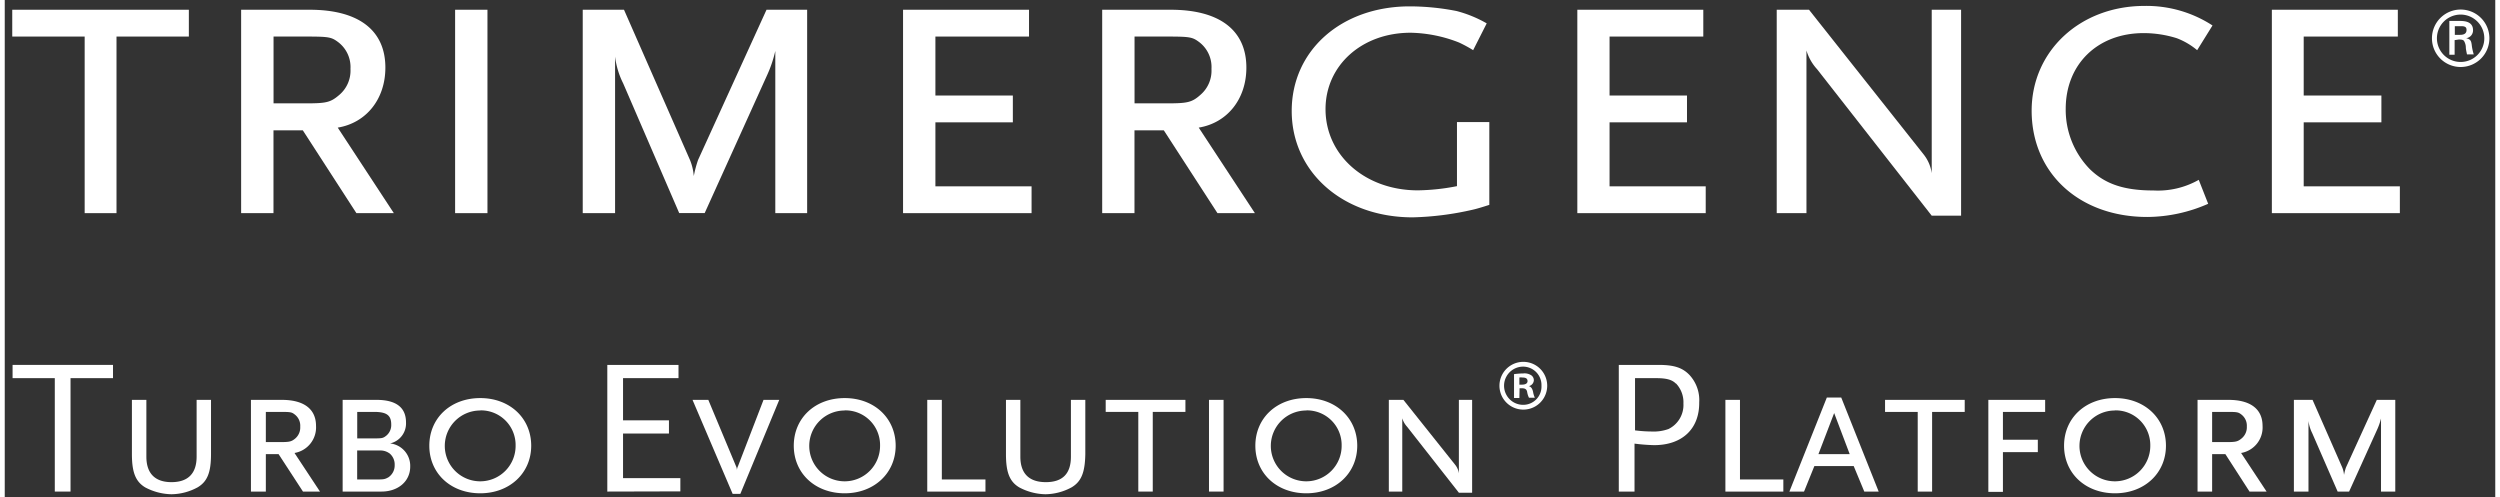 <svg xmlns="http://www.w3.org/2000/svg" width="5.43in" height="1.08in" viewBox="0 0 391.08 78.08"><rect x="0" y="0" width="391.08" height="78.08" fill="#333333" stroke="none"/><title>TE_LOGO_OFFICIAL_2018</title><path d="M17.55,5.74V33.47h-5V5.74H1.18V1.53H28.91V5.74Z" fill="#fff"/><path d="M55.22,33.47l-8.41-13H42.2v13H37.12V1.53H47.88c7.68,0,11.89,3.21,11.89,9.09,0,4.94-3,8.68-7.48,9.42L61.1,33.47ZM52.35,6.61c-1.07-.8-1.47-.87-5.14-.87h-5V16.23h5c3.27,0,3.94-.13,5.34-1.34a5,5,0,0,0,1.74-4.07A4.92,4.92,0,0,0,52.35,6.61Z" fill="#fff"/><path d="M70.72,33.47V1.53H75.8V33.47Z" fill="#fff"/><path d="M121,33.47V8a19.37,19.37,0,0,1-1.26,3.74l-9.83,21.72h-4L97.11,13.09a12.72,12.72,0,0,1-1.27-4.21V33.47H90.76V1.53h6.48L107.6,25.12a8.32,8.32,0,0,1,.6,2.53,17.9,17.9,0,0,1,.67-2.53L119.62,1.53H126V33.47Z" fill="#fff"/><path d="M141.06,33.47V1.53h19.78V5.74h-14.7V15H158.3v4.21H146.14V29.26h15.1v4.21Z" fill="#fff"/><path d="M190.43,33.47l-8.42-13H177.4v13h-5.07V1.53h10.75c7.68,0,11.89,3.21,11.89,9.09,0,4.94-3,8.68-7.48,9.42l8.82,13.43ZM187.56,6.61c-1.07-.8-1.47-.87-5.15-.87h-5V16.23h5c3.28,0,4-.13,5.35-1.34a5,5,0,0,0,1.73-4.07A4.91,4.91,0,0,0,187.56,6.61Z" fill="#fff"/><path d="M230.51,32.93a46.57,46.57,0,0,1-9.42,1.2c-11,0-19-7.14-19-16.7S209.94,1,220.62,1a38.49,38.49,0,0,1,7.35.73,19.15,19.15,0,0,1,4.74,1.94l-2.13,4.21a20.58,20.58,0,0,0-2.21-1.2,21.72,21.72,0,0,0-7.61-1.54c-7.68,0-13.36,5.15-13.36,12,0,7.28,6.28,12.75,14.49,12.75a33.85,33.85,0,0,0,6.15-.66V19.17h5.08v13C232,32.53,231.11,32.8,230.51,32.93Z" fill="#fff"/><path d="M246.94,33.47V1.53h19.78V5.74H252V15h12.16v4.21H252V29.26h15.1v4.21Z" fill="#fff"/><path d="M302.59,33.87l-18-23a7.5,7.5,0,0,1-1.67-2.94V33.47h-4.67V1.53h5.07l18,22.72a6.14,6.14,0,0,1,1.27,2.94V1.53h4.61V33.87Z" fill="#fff"/><path d="M344.27,7.88A11.15,11.15,0,0,0,341.07,6a17.38,17.38,0,0,0-5.21-.8c-7.22,0-12.23,4.88-12.23,11.89a13.31,13.31,0,0,0,3.81,9.49c2.41,2.33,5.34,3.33,10,3.33a13,13,0,0,0,7.08-1.67L346,32a24,24,0,0,1-9.55,2.07c-10.69,0-18.17-6.88-18.17-16.7C318.29,8,325.9.93,336,.93A19,19,0,0,1,346.68,4Z" fill="#fff"/><path d="M356,33.47V1.53h19.78V5.74H361V15H373.2v4.21H361V29.26h15.1v4.21Z" fill="#fff"/><path d="M381.14,6a4.51,4.51,0,1,1,4.52,4.52A4.5,4.5,0,0,1,381.14,6Zm8.22,0a3.72,3.72,0,1,0-3.7,3.73A3.71,3.71,0,0,0,389.36,6Zm-4.66.3V8.59h-.83V3.29h1.72c1,0,2,.26,2,1.46A1.23,1.23,0,0,1,386.49,6V6c.73.14.81.47.89,1a8,8,0,0,0,.32,1.54h-1.06c-.06-.3-.14-.64-.18-1a2.07,2.07,0,0,0-.3-1.13c-.2-.21-.48-.19-.77-.21Zm.87-.83c.78,0,1-.35,1-.76s-.18-.6-.84-.6h-1V5.47Z" fill="#fff"/><path d="M10.33,59.38V77.19H7.86V59.38H1.23V57.3H17v2.08Z" fill="#fff"/><path d="M30.28,76.53a8.83,8.83,0,0,1-4.1,1.08,9.12,9.12,0,0,1-4.13-1.08c-1.5-.91-2.08-2.35-2.08-5.22V62.79h2.27v8.92c0,2.62,1.35,4,3.94,4s3.95-1.35,3.95-4V62.79h2.26v8.52C32.39,74.18,31.82,75.62,30.28,76.53Z" fill="#fff"/><path d="M46.83,77.19,43,71.31H41v5.88H38.66V62.79h4.85c3.47,0,5.37,1.44,5.37,4.09a4.07,4.07,0,0,1-3.38,4.25l4,6.06Zm-1.3-12.11c-.48-.37-.66-.4-2.32-.4H41v4.74h2.26c1.48,0,1.78-.07,2.41-.61A2.27,2.27,0,0,0,46.4,67,2.21,2.21,0,0,0,45.53,65.08Z" fill="#fff"/><path d="M59.15,77.19H53.06V62.79h5.31c3.1,0,4.64,1.2,4.64,3.55a3.21,3.21,0,0,1-2.5,3.29,3.54,3.54,0,0,1,3.16,3.64C63.67,75.56,61.8,77.19,59.15,77.19ZM58,64.68H55.35v4.16H57.8c1.41,0,1.59,0,2.14-.45a2.14,2.14,0,0,0,.75-1.72C60.69,65.23,60,64.68,58,64.68Zm2.41,6.51a2.41,2.41,0,0,0-1.27-.45h-3.8v4.55H58c1.5,0,1.62,0,2.23-.33a2.24,2.24,0,0,0,1-1.93A2.26,2.26,0,0,0,60.42,71.19Z" fill="#fff"/><path d="M74.67,77.46c-4.64,0-8-3.13-8-7.47s3.34-7.48,8-7.48,8,3.17,8,7.48S79.28,77.46,74.67,77.46Zm0-13A5.56,5.56,0,1,0,80.22,70,5.44,5.44,0,0,0,74.67,64.44Z" fill="#fff"/><path d="M94.62,77.19V57.3H105.8v2.08H97.09V66h7.21v2.08H97.09v7h9v2.08Z" fill="#fff"/><path d="M115.51,77.55H114.3L108,62.79h2.48l4.34,10.39a1.44,1.44,0,0,1,.15.67,1.67,1.67,0,0,1,.18-.67l4-10.39h2.47Z" fill="#fff"/><path d="M131.9,77.46c-4.64,0-8-3.13-8-7.47s3.34-7.48,8-7.48,8,3.17,8,7.48S136.51,77.46,131.9,77.46Zm0-13A5.56,5.56,0,1,0,137.45,70,5.44,5.44,0,0,0,131.9,64.44Z" fill="#fff"/><path d="M144.86,77.19V62.79h2.29v12.5H154v1.9Z" fill="#fff"/><path d="M167.52,76.53a8.82,8.82,0,0,1-4.09,1.08,9.05,9.05,0,0,1-4.13-1.08c-1.51-.91-2.08-2.35-2.08-5.22V62.79h2.26v8.92c0,2.62,1.35,4,4,4s3.94-1.35,3.94-4V62.79h2.26v8.52C169.63,74.18,169.06,75.62,167.52,76.53Z" fill="#fff"/><path d="M180.27,64.68V77.19H178V64.68h-5.12V62.79H185.4v1.89Z" fill="#fff"/><path d="M189.1,77.19V62.79h2.29v14.4Z" fill="#fff"/><path d="M204.38,77.46c-4.64,0-8-3.13-8-7.47s3.35-7.48,8-7.48,8,3.17,8,7.48S209,77.46,204.38,77.46Zm0-13A5.56,5.56,0,1,0,209.93,70,5.44,5.44,0,0,0,204.38,64.44Z" fill="#fff"/><path d="M228.34,77.37,220.2,67a3.39,3.39,0,0,1-.75-1.32V77.19h-2.11V62.79h2.29L227.77,73a2.81,2.81,0,0,1,.57,1.33V62.79h2.08V77.37Z" fill="#fff"/><path d="M238.46,56.82a3.75,3.75,0,1,1,0,7.5,3.75,3.75,0,1,1,0-7.5Zm-.05.75a3,3,0,0,0,.05,6,2.87,2.87,0,0,0,2.85-3,2.9,2.9,0,0,0-2.88-3Zm-.57,4.93H237V58.75a11.45,11.45,0,0,1,1.44-.11,1.94,1.94,0,0,1,1.28.3.94.94,0,0,1,.39.8,1,1,0,0,1-.78.89v0c.37.12.55.41.66.91a3.56,3.56,0,0,0,.28.92h-.92a3.06,3.06,0,0,1-.29-.92c-.07-.38-.3-.57-.78-.57h-.41Zm0-2.1h.42c.47,0,.86-.16.86-.55s-.25-.57-.8-.57a1.79,1.79,0,0,0-.48,0Z" fill="#fff"/><path d="M259,69.9a28.67,28.67,0,0,1-3.08-.24v7.53h-2.47V57.3h6.24c2.41,0,3.74.42,4.85,1.57a5.81,5.81,0,0,1,1.54,4.31C266.12,67.34,263.41,69.9,259,69.9Zm3.4-9.68c-.6-.6-1.47-.84-3.07-.84H256v8.2a22.12,22.12,0,0,0,2.66.18,6.82,6.82,0,0,0,2.59-.39,4.2,4.2,0,0,0,2.35-4A4.29,4.29,0,0,0,262.44,60.22Z" fill="#fff"/><path d="M270.19,77.19V62.79h2.29v12.5h6.81v1.9Z" fill="#fff"/><path d="M292,77.19l-1.66-4h-6.18l-1.62,4h-2.3l5.88-14.77h2.26l5.88,14.77Zm-4.73-12.33-2.47,6.45h4.91Z" fill="#fff"/><path d="M302.65,64.68V77.19h-2.26V64.68h-5.13V62.79h12.51v1.89Z" fill="#fff"/><path d="M313.77,64.68v4.37h5.48V71h-5.48v6.24h-2.29V62.79h8.92v1.89Z" fill="#fff"/><path d="M331.37,77.46c-4.64,0-8-3.13-8-7.47s3.35-7.48,8-7.48,8,3.17,8,7.48S336,77.46,331.37,77.46Zm0-13A5.56,5.56,0,1,0,336.91,70,5.45,5.45,0,0,0,331.37,64.44Z" fill="#fff"/><path d="M352.49,77.19l-3.79-5.88h-2.08v5.88h-2.29V62.79h4.85c3.46,0,5.36,1.44,5.36,4.09a4.06,4.06,0,0,1-3.37,4.25l4,6.06ZM351.2,65.08c-.49-.37-.67-.4-2.32-.4h-2.26v4.74h2.26c1.47,0,1.77-.07,2.41-.61a2.27,2.27,0,0,0,.78-1.84A2.21,2.21,0,0,0,351.2,65.08Z" fill="#fff"/><path d="M373.14,77.19V65.71a9.65,9.65,0,0,1-.58,1.69l-4.43,9.79h-1.8l-4-9.19a5.84,5.84,0,0,1-.58-1.9V77.19h-2.29V62.79h2.93l4.67,10.63a3.89,3.89,0,0,1,.27,1.15,8.61,8.61,0,0,1,.3-1.15l4.85-10.63h2.9v14.4Z" fill="#fff"/></svg>